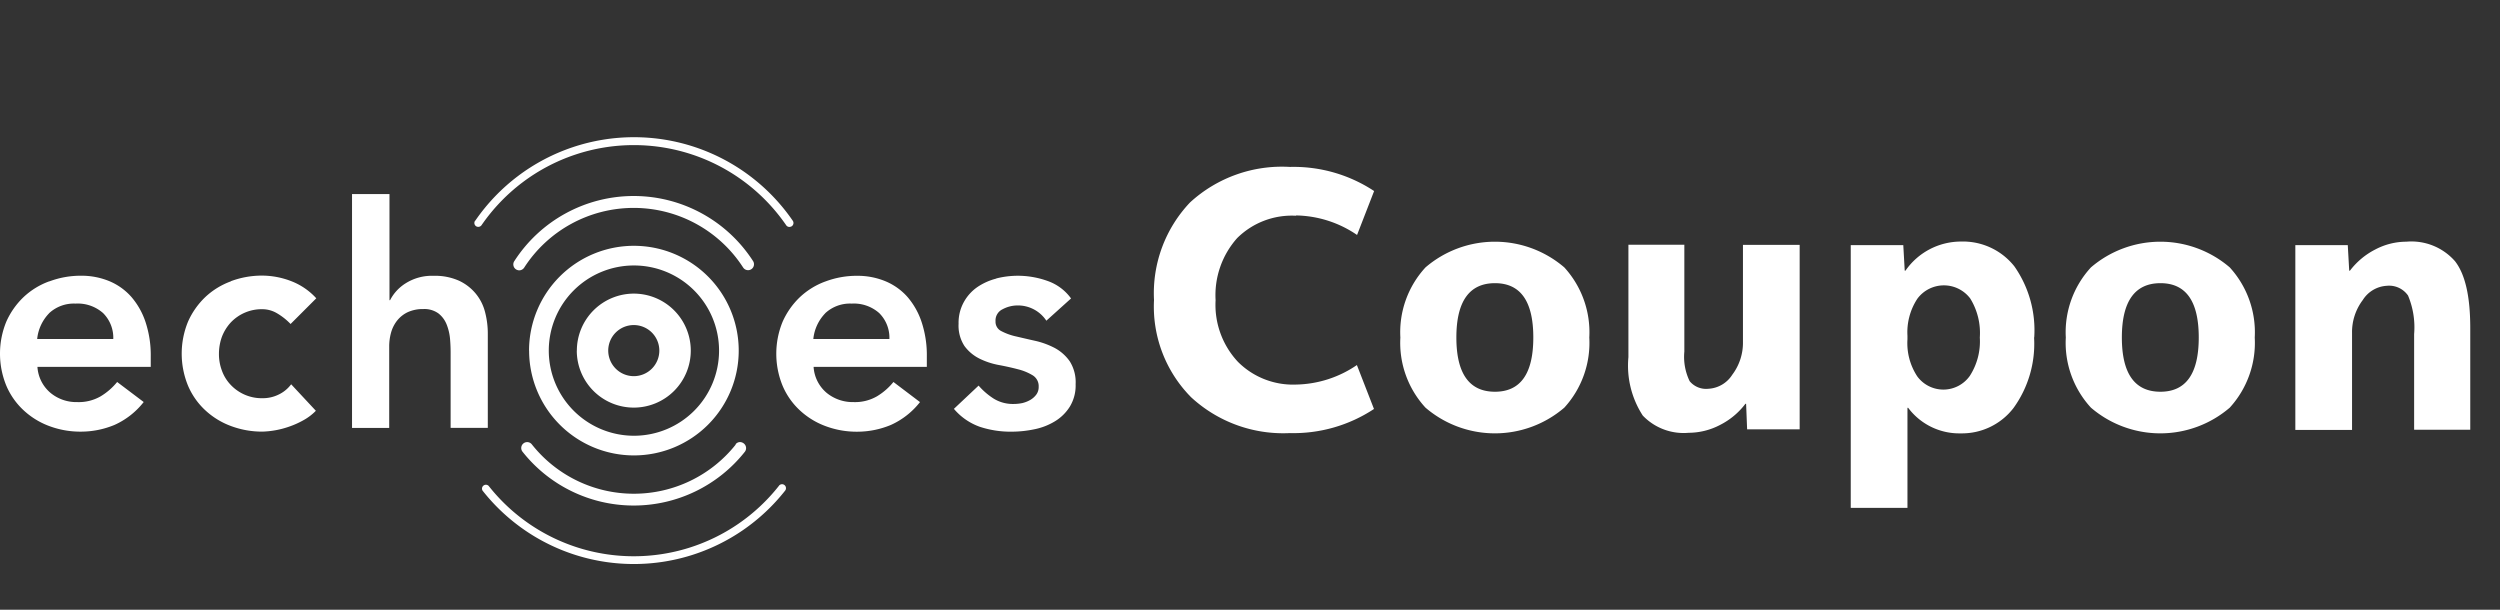 <svg xmlns="http://www.w3.org/2000/svg" width="164" height="40" viewBox="0 0 164 40"><rect x="0" y="0" width="164" height="40" fill="#333333" stroke="none"/><g transform="translate(-3500 -1254)"><g transform="translate(3500 1263)"><path d="M89.685,5.272a5.088,5.088,0,0,0-3.852,1.469A5.627,5.627,0,0,0,84.42,10.81a5.468,5.468,0,0,0,1.469,4.05,5.108,5.108,0,0,0,3.8,1.488,7.28,7.28,0,0,0,4-1.281l1.121,2.882a9.582,9.582,0,0,1-5.519,1.582,8.9,8.9,0,0,1-6.48-2.355A8.452,8.452,0,0,1,80.38,10.8a8.647,8.647,0,0,1,2.364-6.4A8.92,8.92,0,0,1,89.3,2.07a9.582,9.582,0,0,1,5.519,1.582L93.7,6.534a7.28,7.28,0,0,0-4-1.281Z" transform="translate(-4.677 -0.12)" fill="#fff"/><path d="M99.188,8.966a6.993,6.993,0,0,1,9.107,0,6.308,6.308,0,0,1,1.639,4.6,6.308,6.308,0,0,1-1.639,4.6,6.993,6.993,0,0,1-9.107,0,6.274,6.274,0,0,1-1.648-4.6,6.274,6.274,0,0,1,1.648-4.6Zm4.558,8.156q2.515,0,2.515-3.56T103.747,10c-1.676,0-2.533,1.187-2.533,3.56S102.061,17.122,103.747,17.122Z" transform="translate(-5.676 -0.424)" fill="#fff"/><path d="M117.093,7.518V14.5a3.66,3.66,0,0,0,.348,1.94,1.394,1.394,0,0,0,1.215.5,1.982,1.982,0,0,0,1.582-.923,3.479,3.479,0,0,0,.7-2.157V7.5h3.72V19.6h-3.447l-.066-1.676H121.1a4.806,4.806,0,0,1-1.676,1.394,4.464,4.464,0,0,1-2.044.509,3.708,3.708,0,0,1-3.014-1.13,6.013,6.013,0,0,1-.942-3.833V7.49h3.673Z" transform="translate(-6.6 -0.436)" fill="#fff"/><path d="M140.937,13.561a7.191,7.191,0,0,1-1.347,4.624,4.264,4.264,0,0,1-3.466,1.667,4.186,4.186,0,0,1-3.447-1.676h-.047v6.564h-3.72V7.505h3.447l.094,1.676h.047a4.431,4.431,0,0,1,3.635-1.912A4.3,4.3,0,0,1,139.647,8.9a7.3,7.3,0,0,1,1.3,4.653Zm-3.56,0A4.3,4.3,0,0,0,136.746,11a2.166,2.166,0,0,0-3.466.019,4,4,0,0,0-.65,2.43v.235a3.959,3.959,0,0,0,.65,2.439,2.125,2.125,0,0,0,3.438-.038,4.17,4.17,0,0,0,.659-2.524Z" transform="translate(-7.501 -0.423)" fill="#fff"/><path d="M145.538,8.966a6.993,6.993,0,0,1,9.107,0,6.308,6.308,0,0,1,1.639,4.6,6.308,6.308,0,0,1-1.639,4.6,6.993,6.993,0,0,1-9.107,0,6.274,6.274,0,0,1-1.648-4.6,6.274,6.274,0,0,1,1.648-4.6Zm4.558,8.156q2.515,0,2.515-3.56T150.1,10c-1.676,0-2.533,1.187-2.533,3.56S148.411,17.122,150.1,17.122Z" transform="translate(-8.373 -0.424)" fill="#fff"/><path d="M159.87,7.506h3.447l.094,1.676h.047a4.86,4.86,0,0,1,1.667-1.394,4.4,4.4,0,0,1,2.034-.509,3.8,3.8,0,0,1,3.193,1.281c.669.857,1,2.307,1,4.379v6.677h-3.682V13.336a5.384,5.384,0,0,0-.4-2.524,1.509,1.509,0,0,0-1.394-.64,1.992,1.992,0,0,0-1.573.932,3.494,3.494,0,0,0-.706,2.166v6.357h-3.72V7.506Z" transform="translate(-9.303 -0.424)" fill="#fff"/><path d="M51.1,22.867a12.123,12.123,0,0,1-19.043.009.255.255,0,0,0-.4.311,12.636,12.636,0,0,0,19.853-.009.26.26,0,0,0-.207-.414.265.265,0,0,0-.2.094m-2.835-2.7a8.536,8.536,0,0,1-13.374,0,.389.389,0,1,0-.612.48,9.3,9.3,0,0,0,14.579,0,.389.389,0,0,0-.066-.546A.407.407,0,0,0,48.55,20a.366.366,0,0,0-.3.151M39.9,14a1.676,1.676,0,1,1,1.676,1.676A1.68,1.68,0,0,1,39.9,14m-2.063,0a3.739,3.739,0,1,0,3.739-3.739A3.742,3.742,0,0,0,37.842,14M3.221,11.547a2.387,2.387,0,0,1,1.733-.631,2.509,2.509,0,0,1,1.808.622,2.282,2.282,0,0,1,.669,1.7H2.439a2.827,2.827,0,0,1,.782-1.686M3.23,9.456a4.879,4.879,0,0,0-1.686,1.036A5.068,5.068,0,0,0,.414,12.1a5.529,5.529,0,0,0,0,4.2,4.7,4.7,0,0,0,1.13,1.61A5.025,5.025,0,0,0,3.23,18.949a5.815,5.815,0,0,0,2.072.367,5.731,5.731,0,0,0,2.213-.443,5.071,5.071,0,0,0,1.912-1.5L7.685,16.058A4.132,4.132,0,0,1,6.6,17a2.876,2.876,0,0,1-1.535.377,2.655,2.655,0,0,1-1.761-.612,2.426,2.426,0,0,1-.848-1.7H9.889v-.669a6.915,6.915,0,0,0-.339-2.26,4.875,4.875,0,0,0-.932-1.658A3.956,3.956,0,0,0,7.177,9.446a4.756,4.756,0,0,0-1.855-.358,5.815,5.815,0,0,0-2.072.367m11.9,0a4.879,4.879,0,0,0-1.686,1.036,5.068,5.068,0,0,0-1.13,1.61,5.529,5.529,0,0,0,0,4.2,4.7,4.7,0,0,0,1.13,1.61,5.025,5.025,0,0,0,1.686,1.036,5.815,5.815,0,0,0,2.072.367,5.794,5.794,0,0,0,1.7-.311,5.742,5.742,0,0,0,.961-.424,3.558,3.558,0,0,0,.838-.631L19.1,16.209a2.2,2.2,0,0,1-.829.678,2.341,2.341,0,0,1-1.055.235,2.791,2.791,0,0,1-2.1-.895,2.638,2.638,0,0,1-.565-.932,3.066,3.066,0,0,1-.188-1.092,3.289,3.289,0,0,1,.188-1.092,2.945,2.945,0,0,1,.565-.932,2.791,2.791,0,0,1,2.1-.895,1.888,1.888,0,0,1,.951.264,4.094,4.094,0,0,1,.895.706l1.686-1.686a4.307,4.307,0,0,0-1.658-1.13,5.328,5.328,0,0,0-1.874-.358,5.815,5.815,0,0,0-2.072.367m38.991,2.1a2.387,2.387,0,0,1,1.733-.631,2.509,2.509,0,0,1,1.808.622,2.282,2.282,0,0,1,.669,1.7H53.354a2.827,2.827,0,0,1,.782-1.686m.019-2.091a4.879,4.879,0,0,0-1.686,1.036,5.068,5.068,0,0,0-1.13,1.61,5.529,5.529,0,0,0,0,4.2,4.7,4.7,0,0,0,1.13,1.61,5.025,5.025,0,0,0,1.686,1.036,5.815,5.815,0,0,0,2.072.367,5.731,5.731,0,0,0,2.213-.443,5.071,5.071,0,0,0,1.912-1.5l-1.742-1.319A4.132,4.132,0,0,1,57.526,17a2.876,2.876,0,0,1-1.535.377,2.7,2.7,0,0,1-1.771-.612,2.426,2.426,0,0,1-.848-1.7H60.8v-.669a6.915,6.915,0,0,0-.339-2.26,4.875,4.875,0,0,0-.932-1.658,3.956,3.956,0,0,0-1.441-1.027,4.756,4.756,0,0,0-1.855-.358,5.815,5.815,0,0,0-2.072.367m11.208-.188a3.946,3.946,0,0,0-1.262.565,2.892,2.892,0,0,0-.885.989,2.8,2.8,0,0,0-.339,1.413,2.444,2.444,0,0,0,.386,1.46,2.722,2.722,0,0,0,.97.819,4.81,4.81,0,0,0,1.271.424q.678.127,1.271.283a3.461,3.461,0,0,1,.97.4.833.833,0,0,1,.386.753.824.824,0,0,1-.151.5,1.316,1.316,0,0,1-.4.358,1.986,1.986,0,0,1-.527.207,2.833,2.833,0,0,1-.546.057,2.4,2.4,0,0,1-1.309-.339,4.527,4.527,0,0,1-1.008-.866l-1.62,1.526a3.963,3.963,0,0,0,1.7,1.177,6.448,6.448,0,0,0,2.091.32,7.358,7.358,0,0,0,1.5-.16,4.148,4.148,0,0,0,1.347-.527,2.955,2.955,0,0,0,.97-.961,2.663,2.663,0,0,0,.377-1.469,2.571,2.571,0,0,0-.386-1.5,2.854,2.854,0,0,0-.97-.866,5.269,5.269,0,0,0-1.271-.471c-.452-.1-.876-.2-1.271-.292a3.836,3.836,0,0,1-.97-.348.681.681,0,0,1-.386-.65.813.813,0,0,1,.471-.791,2.072,2.072,0,0,1,.951-.245,2.232,2.232,0,0,1,1.912,1l1.62-1.46a3.2,3.2,0,0,0-1.545-1.149,5.76,5.76,0,0,0-3.372-.16M36,14a5.585,5.585,0,1,1,5.585,5.585A5.591,5.591,0,0,1,36,14m-1.29,0a6.875,6.875,0,1,0,6.875-6.875A6.877,6.877,0,0,0,34.706,14m-.97-5.867a.391.391,0,0,0,.113.537.445.445,0,0,0,.207.066.4.4,0,0,0,.33-.179,8.546,8.546,0,0,1,14.363-.009.388.388,0,0,0,.65-.424,9.315,9.315,0,0,0-15.662.009M23.093,3.73V19.072h2.439V13.75a3.376,3.376,0,0,1,.122-.932,2.232,2.232,0,0,1,.4-.791,1.967,1.967,0,0,1,.688-.546,2.37,2.37,0,0,1,1.027-.207,1.573,1.573,0,0,1,1,.292,1.733,1.733,0,0,1,.537.735,3.369,3.369,0,0,1,.217.932c.028.33.038.631.038.9v4.935h2.439v-6.15a5.594,5.594,0,0,0-.179-1.441,3.088,3.088,0,0,0-.612-1.215,3.136,3.136,0,0,0-1.1-.848,3.827,3.827,0,0,0-1.658-.32,3.219,3.219,0,0,0-1.855.5,2.827,2.827,0,0,0-1.008,1.1h-.038V3.73H23.1Zm8.071,1.752a.257.257,0,0,0,.066.358.266.266,0,0,0,.358-.066,12.128,12.128,0,0,1,19.985,0,.252.252,0,0,0,.217.113.313.313,0,0,0,.151-.047.259.259,0,0,0,.066-.358,12.638,12.638,0,0,0-20.833,0" fill="#fff"/></g><rect width="164" height="40" transform="translate(3500 1254)" fill="none"/></g></svg>